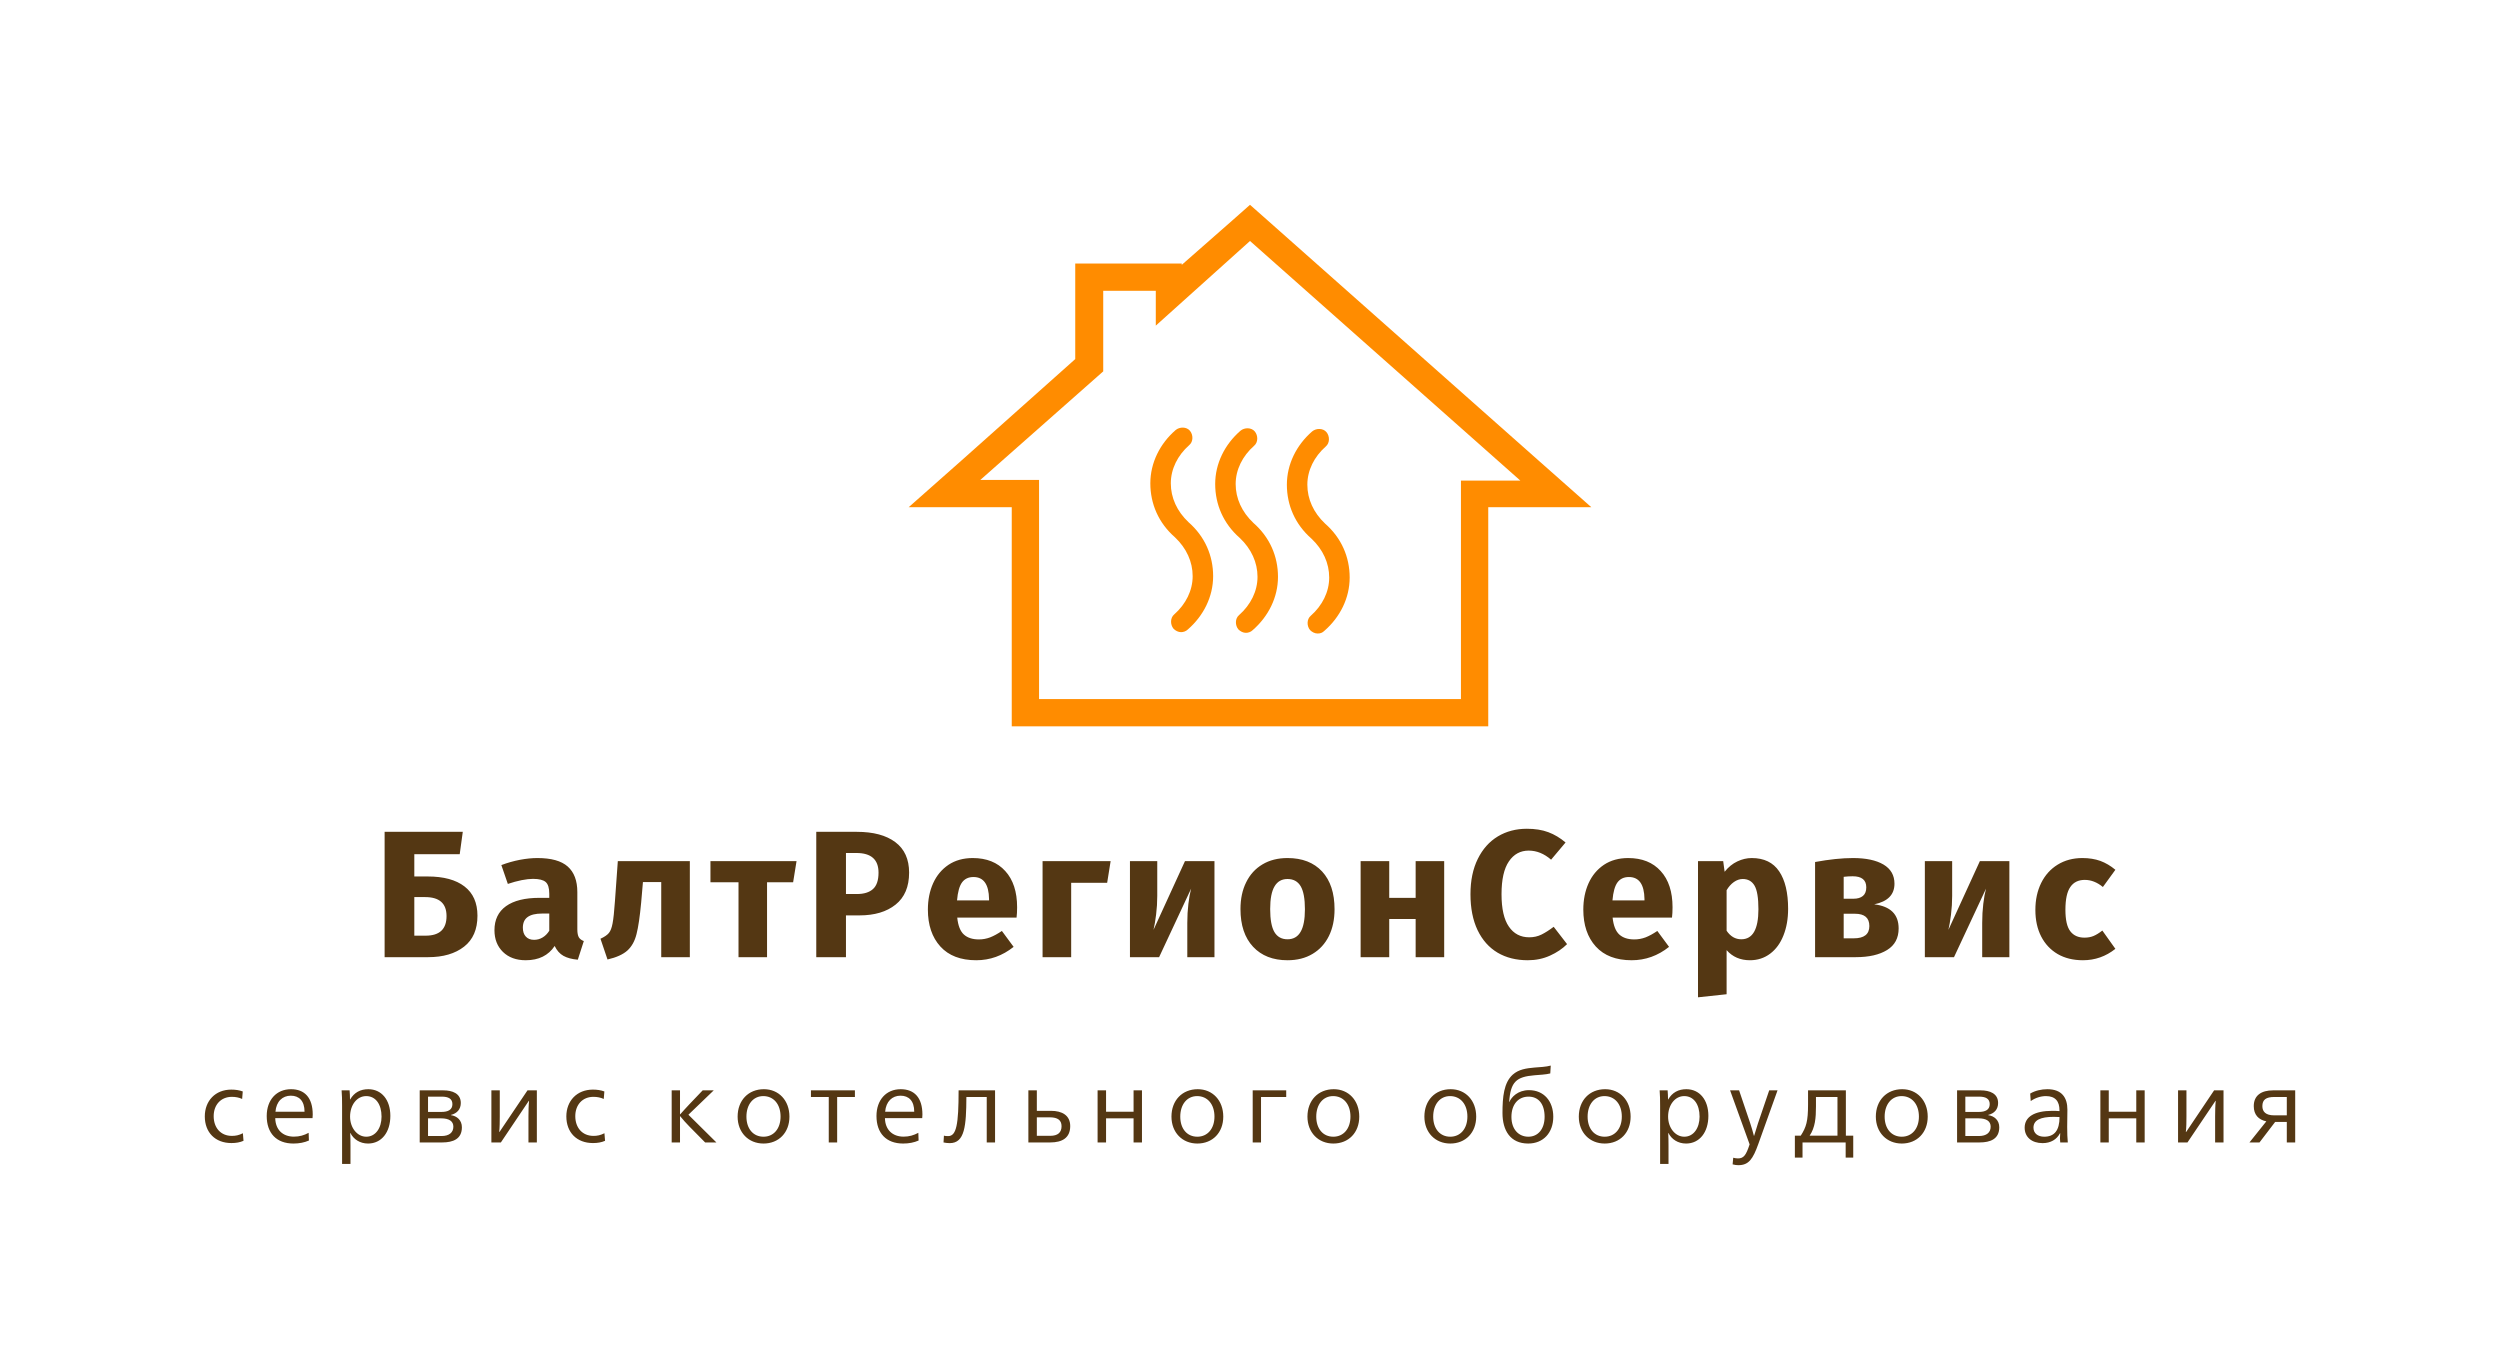 <?xml version="1.0" encoding="UTF-8"?> <svg xmlns="http://www.w3.org/2000/svg" xmlns:xlink="http://www.w3.org/1999/xlink" xmlns:svgjs="http://svgjs.com/svgjs" width="1831.05" height="1003.4"> <g transform="scale(5) translate(30, 30)"> <defs id="SvgjsDefs6835"></defs> <g xmlns:name="main_text" id="SvgjsG6836" rel="mainfill" name="main_text" transform="translate(24.62,-129.79)" fill="#543713" style="fill: #543713"> <path d="M8.03 228.18Q11.53 228.18 13.42 229.64Q15.32 231.10 15.32 233.93Q15.32 236.93 13.36 238.46Q11.39 240 8.11 240L1.72 240L1.72 221.64L13.17 221.64L12.72 224.92L6.07 224.92L6.07 228.18L8.03 228.18M7.74 236.85Q10.79 236.85 10.79 233.98Q10.79 231.20 7.66 231.20L6.07 231.20L6.07 236.85L7.74 236.85ZM29.95 235.92Q29.95 236.71 30.17 237.09Q30.40 237.46 30.90 237.64L30.02 240.37Q28.73 240.26 27.92 239.81Q27.11 239.36 26.63 238.36Q25.25 240.45 22.39 240.45Q20.30 240.45 19.05 239.23Q17.81 238.01 17.81 236.05Q17.81 233.75 19.50 232.53Q21.20 231.31 24.41 231.31L25.84 231.31L25.84 230.70Q25.84 229.45 25.31 228.99Q24.78 228.53 23.45 228.53Q22.76 228.53 21.78 228.72Q20.80 228.92 19.77 229.27L18.82 226.51Q20.14 226.01 21.53 225.74Q22.92 225.48 24.11 225.48Q27.14 225.48 28.54 226.72Q29.95 227.97 29.95 230.46L29.95 235.92M23.61 237.46Q24.30 237.46 24.87 237.11Q25.44 236.77 25.84 236.13L25.84 233.61L24.80 233.61Q23.37 233.61 22.67 234.12Q21.97 234.62 21.97 235.68Q21.97 236.53 22.41 236.99Q22.84 237.46 23.61 237.46ZM46.43 240L42.24 240L42.24 229.00L39.56 229.00L39.30 232.00Q39.01 235.10 38.62 236.62Q38.24 238.15 37.29 239.02Q36.33 239.89 34.37 240.34L33.34 237.30Q34.21 236.90 34.57 236.46Q34.93 236.03 35.11 235.06Q35.30 234.09 35.46 231.78L35.88 225.93L46.43 225.93L46.43 240ZM57.74 229.03L57.74 240L53.56 240L53.56 229.03L49.45 229.03L49.45 225.93L62.06 225.93L61.56 229.03L57.74 229.03ZM70.89 221.64Q74.52 221.64 76.53 223.15Q78.55 224.66 78.55 227.62Q78.55 230.72 76.57 232.30Q74.60 233.88 71.28 233.88L69.30 233.88L69.30 240L64.95 240L64.95 221.64L70.89 221.64M70.91 230.75Q72.45 230.75 73.26 230.02Q74.07 229.29 74.07 227.62Q74.07 224.74 70.83 224.74L69.30 224.74L69.30 230.75L70.91 230.75ZM94.37 232.69Q94.37 233.56 94.29 234.20L85.60 234.20Q85.78 235.97 86.58 236.69Q87.37 237.40 88.78 237.40Q89.62 237.40 90.42 237.10Q91.21 236.79 92.14 236.16L93.86 238.49Q91.40 240.45 88.38 240.45Q84.96 240.45 83.13 238.44Q81.30 236.42 81.30 233.03Q81.30 230.88 82.07 229.17Q82.84 227.47 84.32 226.47Q85.81 225.48 87.87 225.48Q90.92 225.48 92.64 227.39Q94.37 229.29 94.37 232.69M90.26 231.49Q90.21 228.26 87.98 228.26Q86.89 228.26 86.31 229.04Q85.73 229.82 85.57 231.68L90.26 231.68L90.26 231.49ZM98.10 225.93L108.07 225.93L107.56 229.11L102.29 229.11L102.29 240L98.10 240L98.10 225.93ZM119.30 240L119.30 234.99Q119.30 233.51 119.46 232.18Q119.62 230.86 119.86 229.96L115.17 240L110.90 240L110.90 225.93L114.90 225.93L114.90 231.02Q114.90 232.42 114.73 233.77Q114.56 235.12 114.35 236.00L118.96 225.93L123.28 225.93L123.28 240L119.30 240ZM133.98 225.48Q137.22 225.48 139.05 227.45Q140.87 229.43 140.87 232.98Q140.87 235.23 140.04 236.91Q139.20 238.60 137.65 239.52Q136.10 240.45 133.98 240.45Q130.78 240.45 128.94 238.48Q127.09 236.50 127.09 232.95Q127.09 230.70 127.93 229.02Q128.76 227.33 130.31 226.41Q131.86 225.48 133.98 225.48M133.98 228.55Q132.71 228.55 132.08 229.63Q131.44 230.70 131.44 232.95Q131.44 235.26 132.06 236.32Q132.69 237.38 133.98 237.38Q135.26 237.38 135.89 236.30Q136.53 235.23 136.53 232.98Q136.53 230.67 135.91 229.61Q135.28 228.55 133.98 228.55ZM148.88 234.41L148.88 240L144.69 240L144.69 225.93L148.88 225.93L148.88 231.31L152.75 231.31L152.75 225.93L156.93 225.93L156.93 240L152.75 240L152.75 234.41L148.88 234.41ZM169.04 221.19Q170.85 221.19 172.18 221.69Q173.52 222.19 174.71 223.20L172.59 225.72Q171.06 224.39 169.31 224.39Q167.48 224.39 166.41 225.97Q165.33 227.54 165.33 230.78Q165.33 233.98 166.41 235.53Q167.48 237.09 169.39 237.09Q170.37 237.09 171.18 236.69Q171.99 236.29 172.97 235.55L174.93 238.09Q173.92 239.10 172.44 239.77Q170.95 240.45 169.18 240.45Q166.63 240.45 164.75 239.34Q162.87 238.22 161.82 236.04Q160.78 233.85 160.78 230.78Q160.78 227.78 161.85 225.61Q162.92 223.44 164.79 222.31Q166.66 221.19 169.04 221.19ZM190.38 232.69Q190.38 233.56 190.30 234.20L181.60 234.20Q181.79 235.97 182.59 236.69Q183.38 237.40 184.78 237.40Q185.63 237.40 186.43 237.10Q187.22 236.79 188.15 236.16L189.87 238.49Q187.41 240.45 184.39 240.45Q180.97 240.45 179.14 238.44Q177.31 236.42 177.31 233.03Q177.31 230.88 178.08 229.17Q178.85 227.47 180.33 226.47Q181.82 225.48 183.88 225.48Q186.93 225.48 188.65 227.39Q190.38 229.29 190.38 232.69M186.27 231.49Q186.22 228.26 183.99 228.26Q182.90 228.26 182.32 229.04Q181.74 229.82 181.58 231.68L186.27 231.68L186.27 231.49ZM201.98 225.48Q204.69 225.48 206.00 227.43Q207.31 229.37 207.31 232.92Q207.31 235.10 206.63 236.81Q205.96 238.52 204.69 239.48Q203.41 240.45 201.72 240.45Q199.60 240.45 198.30 238.97L198.30 245.43L194.11 245.88L194.11 225.93L197.80 225.93L198.01 227.49Q198.83 226.46 199.88 225.97Q200.92 225.48 201.98 225.48M200.45 237.38Q202.96 237.38 202.96 232.98Q202.96 230.49 202.39 229.52Q201.82 228.55 200.66 228.55Q200.00 228.55 199.37 228.99Q198.75 229.43 198.30 230.19L198.30 236.13Q199.15 237.38 200.45 237.38ZM219.92 232.26Q223.50 232.69 223.50 235.79Q223.50 237.91 221.81 238.95Q220.11 240 217.22 240L211.26 240L211.26 226.06Q214.41 225.48 216.82 225.48Q219.66 225.48 221.28 226.43Q222.89 227.39 222.89 229.24Q222.89 231.65 219.92 232.26M216.77 228.15Q216.11 228.15 215.45 228.23L215.45 231.44L216.88 231.44Q217.78 231.44 218.27 231.03Q218.76 230.62 218.76 229.77Q218.76 228.15 216.77 228.15M216.93 237.24Q219.21 237.24 219.21 235.44Q219.21 233.64 217.11 233.64L215.45 233.64L215.45 237.24L216.93 237.24ZM235.74 240L235.74 234.99Q235.74 233.51 235.90 232.18Q236.06 230.86 236.30 229.96L231.61 240L227.34 240L227.34 225.93L231.34 225.93L231.34 231.02Q231.34 232.42 231.17 233.77Q231.00 235.12 230.79 236.00L235.40 225.93L239.72 225.93L239.72 240L235.74 240ZM250.42 225.48Q251.88 225.48 253.05 225.90Q254.21 226.33 255.25 227.20L253.42 229.72Q252.15 228.68 250.77 228.68Q249.36 228.68 248.65 229.72Q247.93 230.75 247.93 233.06Q247.93 235.28 248.65 236.21Q249.36 237.14 250.72 237.14Q251.46 237.14 252.04 236.90Q252.62 236.66 253.34 236.10L255.25 238.78Q253.15 240.45 250.50 240.45Q248.36 240.45 246.79 239.54Q245.23 238.62 244.38 236.97Q243.53 235.31 243.53 233.08Q243.53 230.86 244.38 229.13Q245.23 227.41 246.79 226.45Q248.36 225.48 250.42 225.48Z" fill="#543713" style="fill: #543713"></path> </g> <g xmlns:name="slogan_text" id="SvgjsG6837" rel="mainfill" name="slogan_text" transform="translate(-0.75,-102.65)" fill="#543713" style="fill: #543713"> <path d="M6.31 232.53C5.80 232.34 5.23 232.26 4.63 232.26C2.29 232.26 0.75 233.91 0.75 236.19C0.75 238.53 2.27 240.09 4.65 240.09C5.33 240.09 5.89 239.99 6.42 239.76L6.33 238.65C5.76 238.94 5.29 239.04 4.72 239.04C3.07 239.04 2.05 237.84 2.05 236.15C2.05 234.48 3.12 233.32 4.71 233.32C5.25 233.32 5.75 233.41 6.22 233.63ZM16.53 236.44C16.54 236.28 16.56 236.06 16.56 235.92C16.56 233.41 15.34 232.20 13.38 232.20C11.26 232.20 9.82 233.75 9.82 236.13C9.82 238.63 11.23 240.16 13.74 240.16C14.59 240.16 15.33 240.01 16.00 239.72L15.96 238.59C15.29 238.95 14.63 239.15 13.80 239.15C12.16 239.15 11.10 238.13 11.07 236.44ZM11.10 235.50C11.22 233.99 12.13 233.15 13.35 233.15C14.56 233.15 15.36 233.91 15.36 235.50ZM20.86 243.15L22.09 243.15L22.09 240.51C22.09 239.99 22.08 238.92 22.05 238.62L22.08 238.62C22.54 239.53 23.47 240.16 24.66 240.16C26.63 240.16 27.93 238.53 27.93 236.10C27.93 233.76 26.64 232.20 24.70 232.20C23.55 232.20 22.63 232.68 22.05 233.70L22.02 233.70C22.02 233.32 21.99 232.69 21.96 232.37L20.79 232.37C20.85 233.01 20.86 233.84 20.86 234.65ZM24.39 233.21C25.78 233.21 26.64 234.41 26.64 236.22C26.64 237.88 25.77 239.16 24.40 239.16C23.07 239.16 22.03 237.85 22.03 236.22C22.03 234.50 23.04 233.21 24.39 233.21ZM32.23 240L35.52 240C37.11 240 38.41 239.50 38.41 237.78C38.41 236.73 37.68 236.13 36.80 236.00L36.80 235.97C37.68 235.75 38.25 235.16 38.25 234.22C38.25 232.81 36.99 232.37 35.70 232.37L32.23 232.37ZM33.45 239.06L33.45 236.47L35.37 236.47C36.55 236.47 37.16 236.90 37.16 237.69C37.16 238.54 36.55 239.06 35.43 239.06ZM33.45 235.53L33.45 233.29L35.46 233.29C36.42 233.29 37.02 233.59 37.02 234.39C37.02 235.22 36.38 235.53 35.41 235.53ZM42.73 240L44.12 240L48.21 233.91L48.25 233.91C48.18 234.50 48.16 235.47 48.16 236.18L48.16 240L49.39 240L49.39 232.37L48.02 232.37L43.92 238.46L43.88 238.46C43.95 237.87 43.96 236.90 43.96 236.19L43.96 232.37L42.73 232.37ZM59.28 232.53C58.77 232.34 58.20 232.26 57.60 232.26C55.26 232.26 53.71 233.91 53.71 236.19C53.71 238.53 55.23 240.09 57.61 240.09C58.29 240.09 58.86 239.99 59.38 239.76L59.29 238.65C58.72 238.94 58.26 239.04 57.69 239.04C56.04 239.04 55.02 237.84 55.02 236.15C55.02 234.48 56.08 233.32 57.67 233.32C58.21 233.32 58.71 233.41 59.19 233.63ZM74.04 240L75.69 240L71.59 235.94L75.30 232.37L73.68 232.37L71.75 234.39C71.28 234.88 70.74 235.49 70.39 235.88L70.36 235.88L70.36 232.37L69.14 232.37L69.14 240L70.36 240L70.36 236.16L70.39 236.16C70.77 236.64 71.27 237.19 71.73 237.66ZM82.65 232.20C80.37 232.20 78.80 233.84 78.80 236.22C78.80 238.54 80.39 240.16 82.59 240.16C84.83 240.16 86.39 238.56 86.39 236.22C86.39 233.85 84.83 232.20 82.65 232.20ZM82.56 233.21C84.08 233.21 85.09 234.41 85.09 236.21C85.09 237.99 84.08 239.16 82.59 239.16C81.09 239.16 80.09 238.00 80.09 236.22C80.09 234.42 81.09 233.21 82.56 233.21ZM92.15 240L93.38 240L93.38 233.34L95.98 233.34L95.98 232.37L89.54 232.37L89.54 233.34L92.15 233.34ZM105.84 236.44C105.86 236.28 105.87 236.06 105.87 235.92C105.87 233.41 104.66 232.20 102.69 232.20C100.58 232.20 99.14 233.75 99.14 236.13C99.14 238.63 100.55 240.16 103.05 240.16C103.91 240.16 104.64 240.01 105.31 239.72L105.27 238.59C104.59 238.95 103.94 239.15 103.11 239.15C101.48 239.15 100.41 238.13 100.38 236.44ZM100.41 235.50C100.53 233.99 101.45 233.15 102.66 233.15C103.88 233.15 104.67 233.91 104.67 235.50ZM109.88 240.10C112.08 240.10 112.29 237.57 112.31 233.34L115.29 233.34L115.29 240L116.51 240L116.51 232.37L111.17 232.37C111.17 237.38 110.85 239.07 109.64 239.07C109.44 239.07 109.16 239.06 109.02 239.00L108.96 240C109.17 240.06 109.59 240.10 109.88 240.10ZM121.39 240L124.59 240C126.36 240 127.52 239.32 127.52 237.60C127.52 236.01 126.30 235.37 124.71 235.37L122.63 235.37L122.63 232.37L121.39 232.37ZM122.63 239.03L122.63 236.32L124.52 236.32C125.70 236.32 126.25 236.75 126.25 237.62C126.25 238.53 125.72 239.03 124.59 239.03ZM131.53 240L132.77 240L132.77 236.47L136.80 236.47L136.80 240L138.03 240L138.03 232.37L136.80 232.37L136.80 235.50L132.77 235.50L132.77 232.37L131.53 232.37ZM146.20 232.20C143.92 232.20 142.35 233.84 142.35 236.22C142.35 238.54 143.94 240.16 146.14 240.16C148.38 240.16 149.94 238.56 149.94 236.22C149.94 233.85 148.38 232.20 146.20 232.20ZM146.11 233.21C147.63 233.21 148.65 234.41 148.65 236.21C148.65 237.99 147.63 239.16 146.14 239.16C144.64 239.16 143.64 238.00 143.64 236.22C143.64 234.42 144.64 233.21 146.11 233.21ZM154.25 240L155.47 240L155.47 233.34L159.16 233.34L159.16 232.37L154.25 232.37ZM166.13 232.20C163.84 232.20 162.27 233.84 162.27 236.22C162.27 238.54 163.86 240.16 166.06 240.16C168.30 240.16 169.86 238.56 169.86 236.22C169.86 233.85 168.30 232.20 166.13 232.20ZM166.03 233.21C167.55 233.21 168.57 234.41 168.57 236.21C168.57 237.99 167.55 239.16 166.06 239.16C164.56 239.16 163.56 238.00 163.56 236.22C163.56 234.42 164.56 233.21 166.03 233.21ZM183.25 232.20C180.97 232.20 179.40 233.84 179.40 236.22C179.40 238.54 180.99 240.16 183.19 240.16C185.43 240.16 186.99 238.56 186.99 236.22C186.99 233.85 185.43 232.20 183.25 232.20ZM183.16 233.21C184.68 233.21 185.70 234.41 185.70 236.21C185.70 237.99 184.68 239.16 183.19 239.16C181.69 239.16 180.69 238.00 180.69 236.22C180.69 234.42 181.69 233.21 183.16 233.21ZM194.61 240.16C196.81 240.16 198.28 238.59 198.28 236.24C198.28 233.96 196.91 232.34 194.72 232.34C193.08 232.34 192.14 233.37 191.85 234.07L191.82 234.07C192.02 231.12 192.86 230.38 195.53 230.16C196.20 230.10 197.22 230.06 197.84 229.89L197.91 228.74C197.22 228.93 196.29 228.97 195.51 229.03C194.31 229.14 193.22 229.29 192.34 230.07C191.04 231.24 190.84 233.34 190.84 235.69C190.84 238.22 191.97 240.16 194.61 240.16ZM194.63 239.16C193.22 239.16 192.15 238.09 192.15 236.26C192.15 234.45 193.13 233.29 194.66 233.29C196.13 233.29 197.01 234.38 197.01 236.24C197.01 238.02 196.06 239.16 194.63 239.16ZM205.88 232.20C203.59 232.20 202.02 233.84 202.02 236.22C202.02 238.54 203.61 240.16 205.81 240.16C208.05 240.16 209.61 238.56 209.61 236.22C209.61 233.85 208.05 232.20 205.88 232.20ZM205.78 233.21C207.30 233.21 208.32 234.41 208.32 236.21C208.32 237.99 207.30 239.16 205.81 239.16C204.31 239.16 203.31 238.00 203.31 236.22C203.31 234.42 204.31 233.21 205.78 233.21ZM213.93 243.15L215.16 243.15L215.16 240.51C215.16 239.99 215.15 238.92 215.12 238.62L215.15 238.62C215.61 239.53 216.54 240.16 217.73 240.16C219.69 240.16 221.00 238.53 221.00 236.10C221.00 233.76 219.71 232.20 217.77 232.20C216.62 232.20 215.70 232.68 215.12 233.70L215.09 233.70C215.09 233.32 215.06 232.69 215.03 232.37L213.86 232.37C213.92 233.01 213.93 233.84 213.93 234.65ZM217.46 233.21C218.85 233.21 219.71 234.41 219.71 236.22C219.71 237.88 218.84 239.16 217.47 239.16C216.14 239.16 215.10 237.85 215.10 236.22C215.10 234.50 216.11 233.21 217.46 233.21ZM225.50 232.37L224.18 232.37L227.04 240.28C226.52 241.89 226.16 242.34 225.33 242.34C225.09 242.34 224.85 242.29 224.64 242.24L224.55 243.21C224.84 243.30 225.16 243.33 225.39 243.33C226.91 243.33 227.52 242.44 228.31 240.24L231.13 232.37L229.91 232.37L228.27 237.19C228.12 237.65 227.85 238.51 227.70 239.03L227.67 239.03C227.53 238.51 227.30 237.66 227.13 237.19ZM233.67 242.22L234.79 242.22L234.79 240L241.11 240L241.11 242.22L242.22 242.22L242.22 239.01L241.14 239.01L241.14 232.37L235.60 232.37L235.60 234.44C235.60 236.90 235.34 237.75 234.53 239.01L233.67 239.01ZM235.83 239.01C236.64 237.81 236.76 236.43 236.76 234.72L236.76 233.34L239.91 233.34L239.91 239.01ZM249.39 232.20C247.11 232.20 245.53 233.84 245.53 236.22C245.53 238.54 247.13 240.16 249.33 240.16C251.56 240.16 253.13 238.56 253.13 236.22C253.13 233.85 251.56 232.20 249.39 232.20ZM249.30 233.21C250.81 233.21 251.84 234.41 251.84 236.21C251.84 237.99 250.81 239.16 249.33 239.16C247.83 239.16 246.82 238.00 246.82 236.22C246.82 234.42 247.83 233.21 249.30 233.21ZM257.43 240L260.71 240C262.31 240 263.61 239.50 263.61 237.78C263.61 236.73 262.88 236.13 261.99 236.00L261.99 235.97C262.88 235.75 263.44 235.16 263.44 234.22C263.44 232.81 262.19 232.37 260.89 232.37L257.43 232.37ZM258.64 239.06L258.64 236.47L260.56 236.47C261.75 236.47 262.35 236.90 262.35 237.69C262.35 238.54 261.75 239.06 260.63 239.06ZM258.64 235.53L258.64 233.29L260.65 233.29C261.62 233.29 262.21 233.59 262.21 234.39C262.21 235.22 261.57 235.53 260.61 235.53ZM268.22 233.94C268.88 233.47 269.69 233.21 270.45 233.21C271.83 233.21 272.43 233.99 272.43 235.28L272.43 235.41C272.10 235.38 271.68 235.37 271.37 235.37C268.77 235.37 267.33 236.24 267.33 237.84C267.33 239.22 268.37 240.10 269.96 240.10C271.16 240.10 272.04 239.55 272.50 238.66L272.54 238.66C272.52 238.88 272.50 239.18 272.50 239.37C272.50 239.59 272.52 239.88 272.54 240L273.65 240C273.59 239.46 273.56 238.56 273.56 237.72C273.56 237.36 273.59 236.18 273.59 235.20C273.59 233.44 272.78 232.20 270.65 232.20C269.79 232.20 268.86 232.41 268.14 232.84ZM272.44 236.28C272.44 238.26 271.67 239.16 270.19 239.16C269.25 239.16 268.62 238.65 268.62 237.84C268.62 236.73 269.64 236.25 271.61 236.25C271.97 236.25 272.25 236.26 272.44 236.28ZM278.42 240L279.65 240L279.65 236.47L283.68 236.47L283.68 240L284.91 240L284.91 232.37L283.68 232.37L283.68 235.50L279.65 235.50L279.65 232.37L278.42 232.37ZM289.80 240L291.18 240L295.28 233.91L295.32 233.91C295.25 234.50 295.23 235.47 295.23 236.18L295.23 240L296.46 240L296.46 232.37L295.08 232.37L290.99 238.46L290.94 238.46C291.02 237.87 291.03 236.90 291.03 236.19L291.03 232.37L289.80 232.37ZM300.26 240L301.73 240L304.02 237L305.73 237L305.73 240L306.96 240L306.96 232.37L303.71 232.37C302.01 232.37 300.89 233.10 300.89 234.68C300.89 235.94 301.58 236.67 302.73 236.91ZM303.87 236.03C302.66 236.03 302.15 235.51 302.15 234.68C302.15 233.73 302.70 233.34 303.90 233.34L305.73 233.34L305.73 236.03Z" fill="#543713" style="fill: #543713"></path> </g> <g xmlns:name="symbol_mainfill" id="SvgjsG6838" rel="mainfill" name="symbol" transform="translate(93.105,-21.8) scale(1)" fill="#FF8C00" style="fill: #FF8C00"> <g fill="#FF8C00" style="fill: #FF8C00"> <g fill="#FF8C00" style="fill: #FF8C00"> <path d="M102.2,59.2L62.6,24.1L60,21.8l-2.6,2.3L50,30.6v-0.2H34.4v14L17.8,59.2L10,66.1h15.1v32.1h69.8V66.1H110L102.2,59.2z M90.9,62.1v32.1H29.1V62.1h-8.6l18-15.9V34.4h7.7v5.1L60,27.1l39.6,35.1H90.9z" fill="#FF8C00" style="fill: #FF8C00"></path> <path d="M49.9,84.4c-0.4,0-0.8-0.2-1.1-0.5c-0.5-0.6-0.5-1.6,0.1-2.1c1.7-1.5,2.7-3.5,2.7-5.6c0-2.1-0.9-4.1-2.6-5.7 c-2.4-2.1-3.6-4.9-3.6-7.9c0-3,1.4-5.8,3.7-7.8c0.6-0.5,1.6-0.5,2.1,0.1c0.5,0.6,0.5,1.6-0.1,2.1c-1.7,1.5-2.7,3.5-2.7,5.6 s0.9,4.1,2.6,5.7c2.4,2.1,3.6,4.9,3.6,7.9c0,3-1.4,5.8-3.7,7.8C50.6,84.3,50.2,84.4,49.9,84.4z" fill="#FF8C00" style="fill: #FF8C00"></path> <path d="M59.4,84.5c-0.4,0-0.8-0.2-1.1-0.5c-0.5-0.6-0.5-1.6,0.1-2.1c1.7-1.5,2.7-3.5,2.7-5.6s-0.9-4.1-2.6-5.7 c-2.4-2.1-3.6-4.9-3.6-7.9c0-3,1.4-5.8,3.7-7.8c0.6-0.5,1.6-0.5,2.1,0.1c0.5,0.6,0.5,1.6-0.1,2.1c-1.7,1.5-2.7,3.5-2.7,5.6 s0.9,4.1,2.6,5.7c2.4,2.1,3.6,4.9,3.6,7.9s-1.4,5.8-3.7,7.8C60.1,84.4,59.7,84.5,59.4,84.5z" fill="#FF8C00" style="fill: #FF8C00"></path> <path d="M69.9,84.6c-0.4,0-0.8-0.2-1.1-0.5c-0.5-0.6-0.5-1.6,0.1-2.1c1.7-1.5,2.7-3.5,2.7-5.6c0-2.1-0.9-4.1-2.6-5.7 c-2.4-2.1-3.6-4.9-3.6-7.9c0-3,1.4-5.8,3.7-7.8c0.6-0.5,1.6-0.5,2.1,0.1c0.5,0.6,0.5,1.6-0.1,2.1c-1.7,1.5-2.7,3.5-2.7,5.6 s0.9,4.1,2.6,5.7c2.4,2.1,3.6,4.9,3.6,7.9c0,3-1.4,5.8-3.7,7.8C70.6,84.5,70.3,84.6,69.9,84.6z" fill="#FF8C00" style="fill: #FF8C00"></path> </g> </g> </g> </g> </svg> 